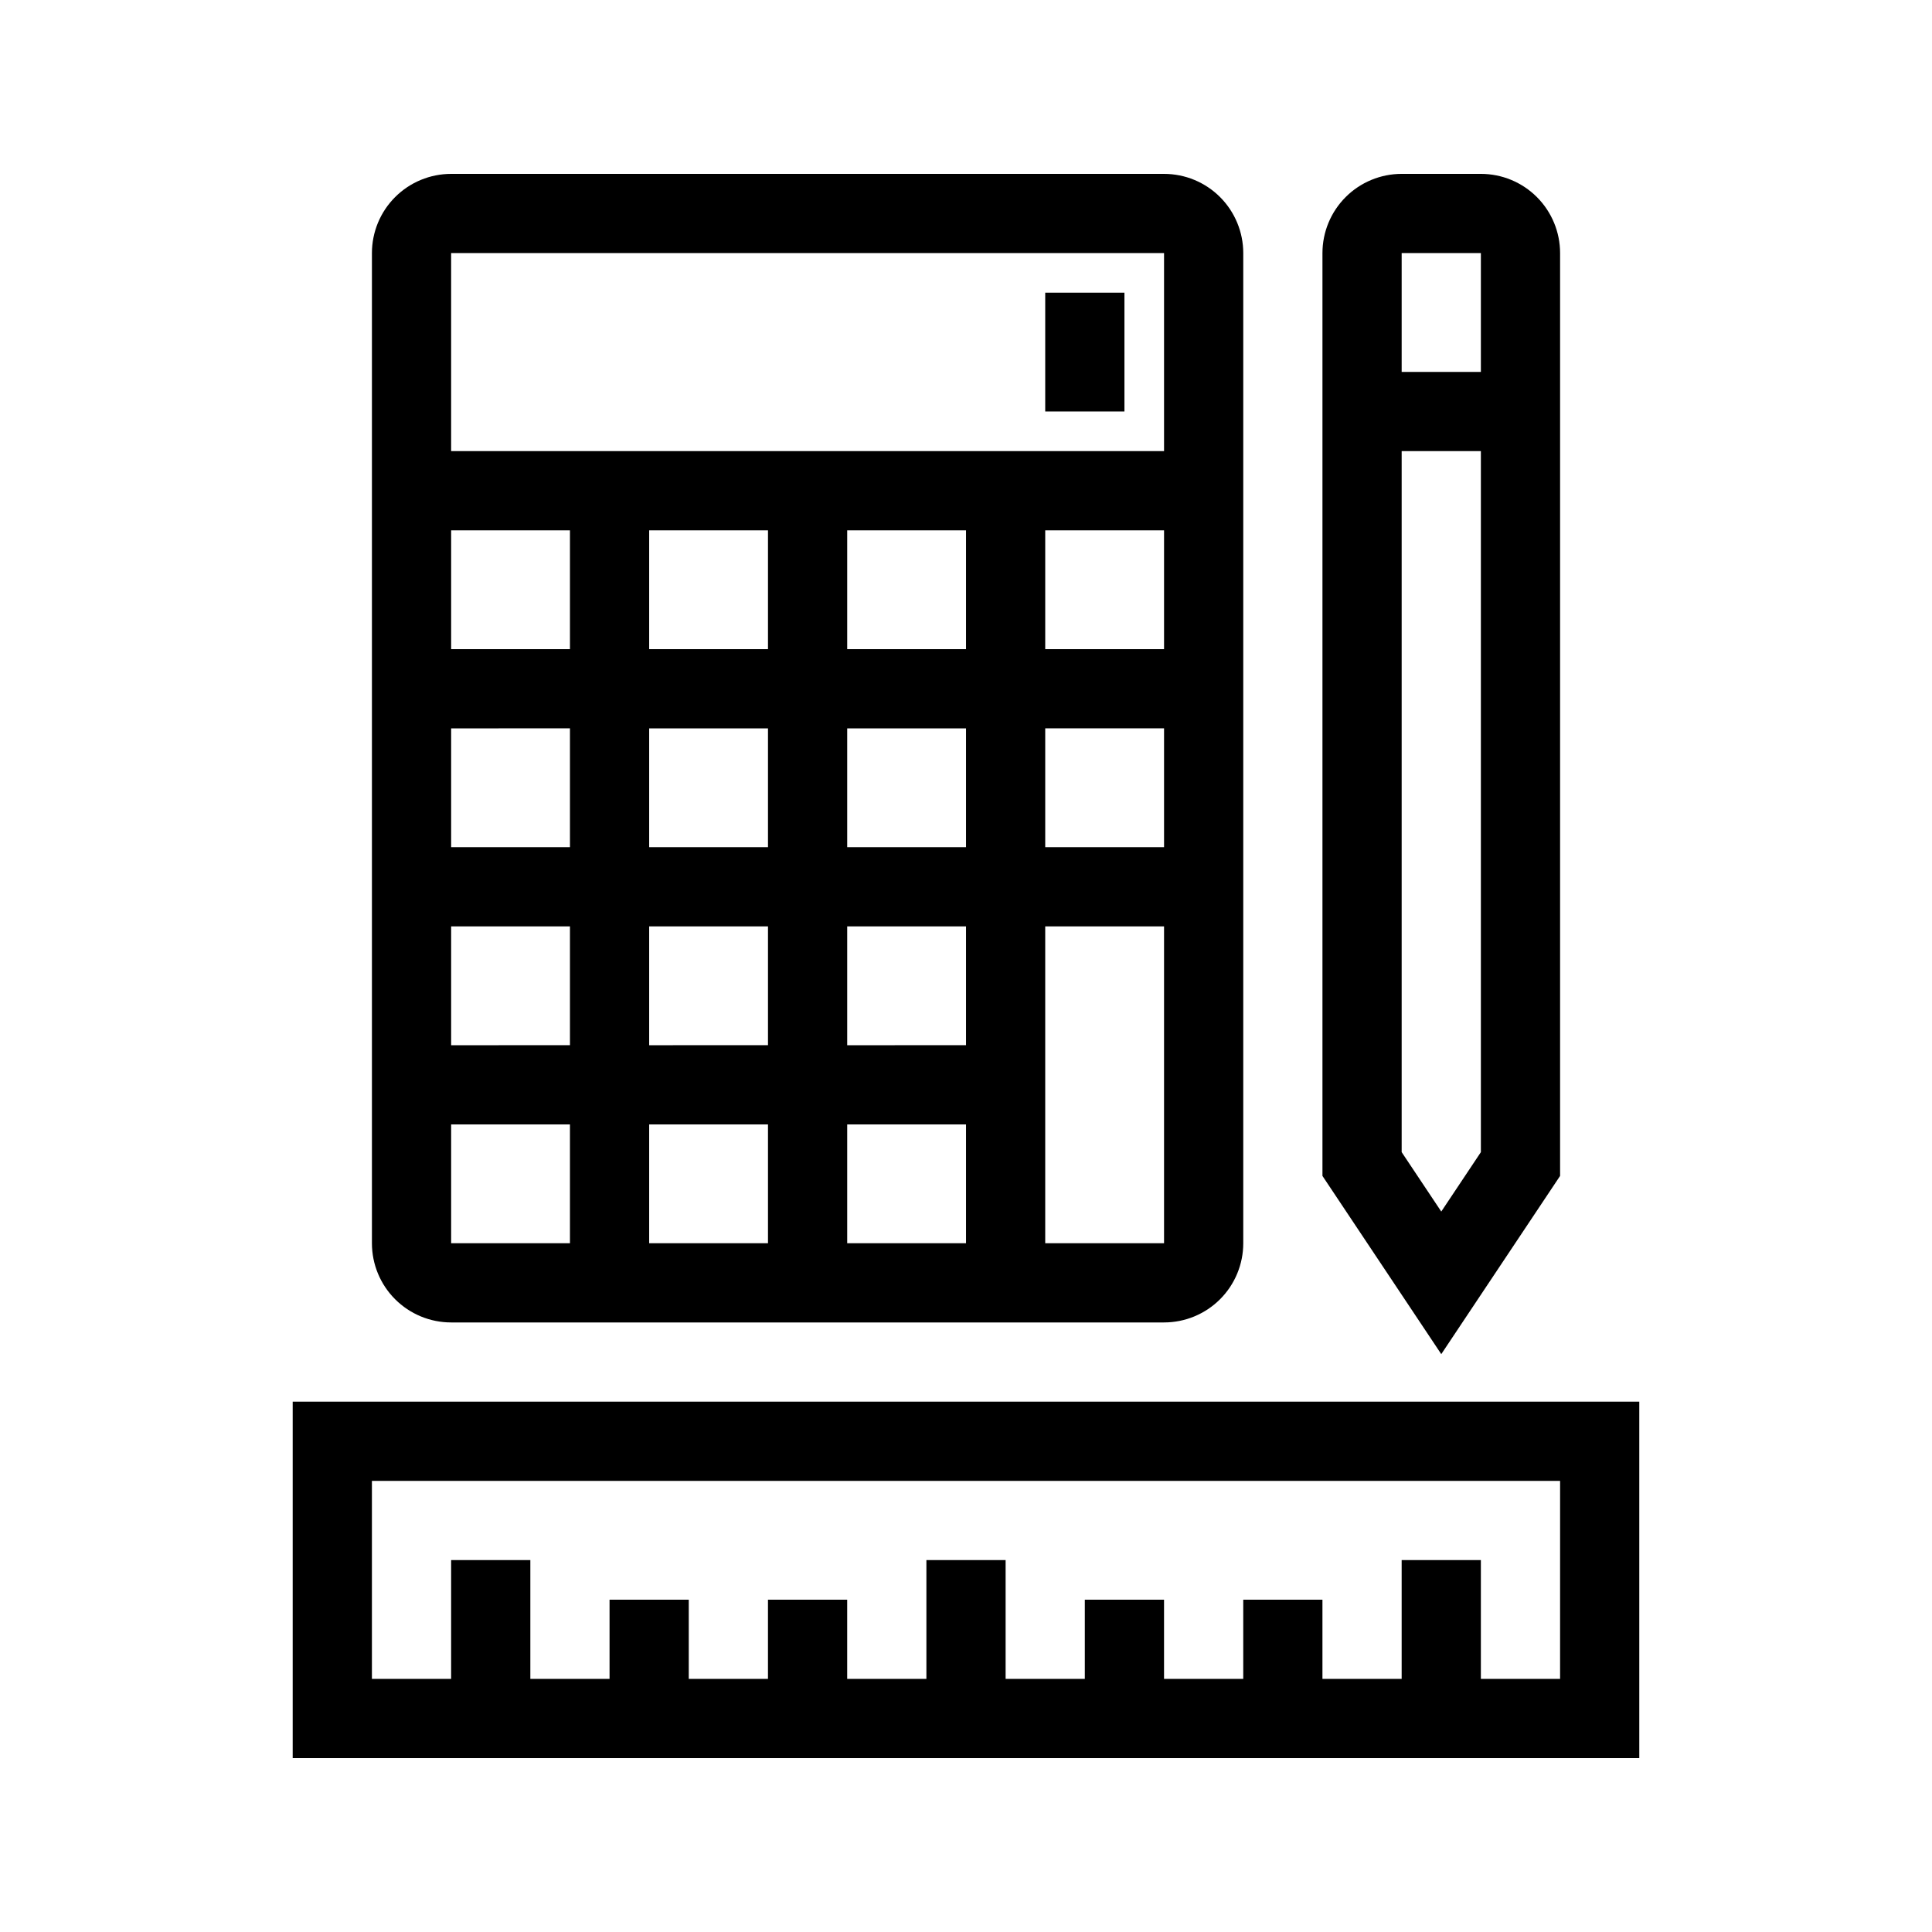 <?xml version="1.0" encoding="UTF-8"?>
<!-- Uploaded to: ICON Repo, www.svgrepo.com, Generator: ICON Repo Mixer Tools -->
<svg fill="#000000" width="800px" height="800px" version="1.1" viewBox="144 144 512 512" xmlns="http://www.w3.org/2000/svg">
 <path d="m557.44 455.63v-244.56c0-5.566-2.211-10.906-6.148-14.844-3.934-3.938-9.273-6.148-14.844-6.148h-20.992c-5.566 0-10.906 2.211-14.844 6.148-3.934 3.938-6.148 9.277-6.148 14.844v244.56l31.488 47.23zm-20.992-244.56v31.488h-20.992v-31.488zm-20.992 52.48h20.992v185.78l-10.496 15.742-10.496-15.742zm-251.9 230.91h188.93c5.566 0 10.906-2.211 14.844-6.148 3.934-3.934 6.148-9.273 6.148-14.84v-262.4c0-5.566-2.215-10.906-6.148-14.844-3.938-3.938-9.277-6.148-14.844-6.148h-188.93c-5.566 0-10.906 2.211-14.844 6.148s-6.148 9.277-6.148 14.844v262.4c0 5.566 2.211 10.906 6.148 14.84 3.938 3.938 9.277 6.148 14.844 6.148zm0-52.48h31.488v31.488l-31.488 0.004zm83.969-52.48v31.488l-31.488 0.004v-31.488zm-31.488-20.992v-31.484h31.488v31.488zm31.488 73.473v31.488l-31.488 0.004v-31.488zm20.992 0h31.488v31.488l-31.488 0.004zm31.488-20.992-31.488 0.004v-31.488h31.488zm-31.488-52.48v-31.484h31.488v31.488zm52.48-31.488h31.488v31.488l-31.488 0.004zm0-20.992v-31.484h31.488v31.488zm-20.992 0-31.488 0.004v-31.488h31.488zm-52.48 0-31.488 0.004v-31.488h31.488zm-52.48 0-31.488 0.004v-31.488h31.488zm0 20.992v31.488l-31.488 0.004v-31.488zm0 52.48v31.488l-31.488 0.004v-31.488zm125.95 83.969v-83.965h31.488v83.969zm31.488-262.4v52.48h-188.93v-52.48zm-10.496 41.984h-20.992v-31.488h20.992zm-220.42 262.4v94.465h356.86v-94.465zm335.87 73.473h-20.992v-31.488h-20.992v31.488h-20.992v-20.992h-20.988v20.992h-20.992v-20.992h-20.992v20.992h-20.992v-31.488h-20.992v31.488h-20.992v-20.992h-20.992v20.992h-20.992v-20.992h-20.992v20.992h-20.992v-31.488h-20.992v31.488h-20.992v-52.48h314.88z"/>
</svg>